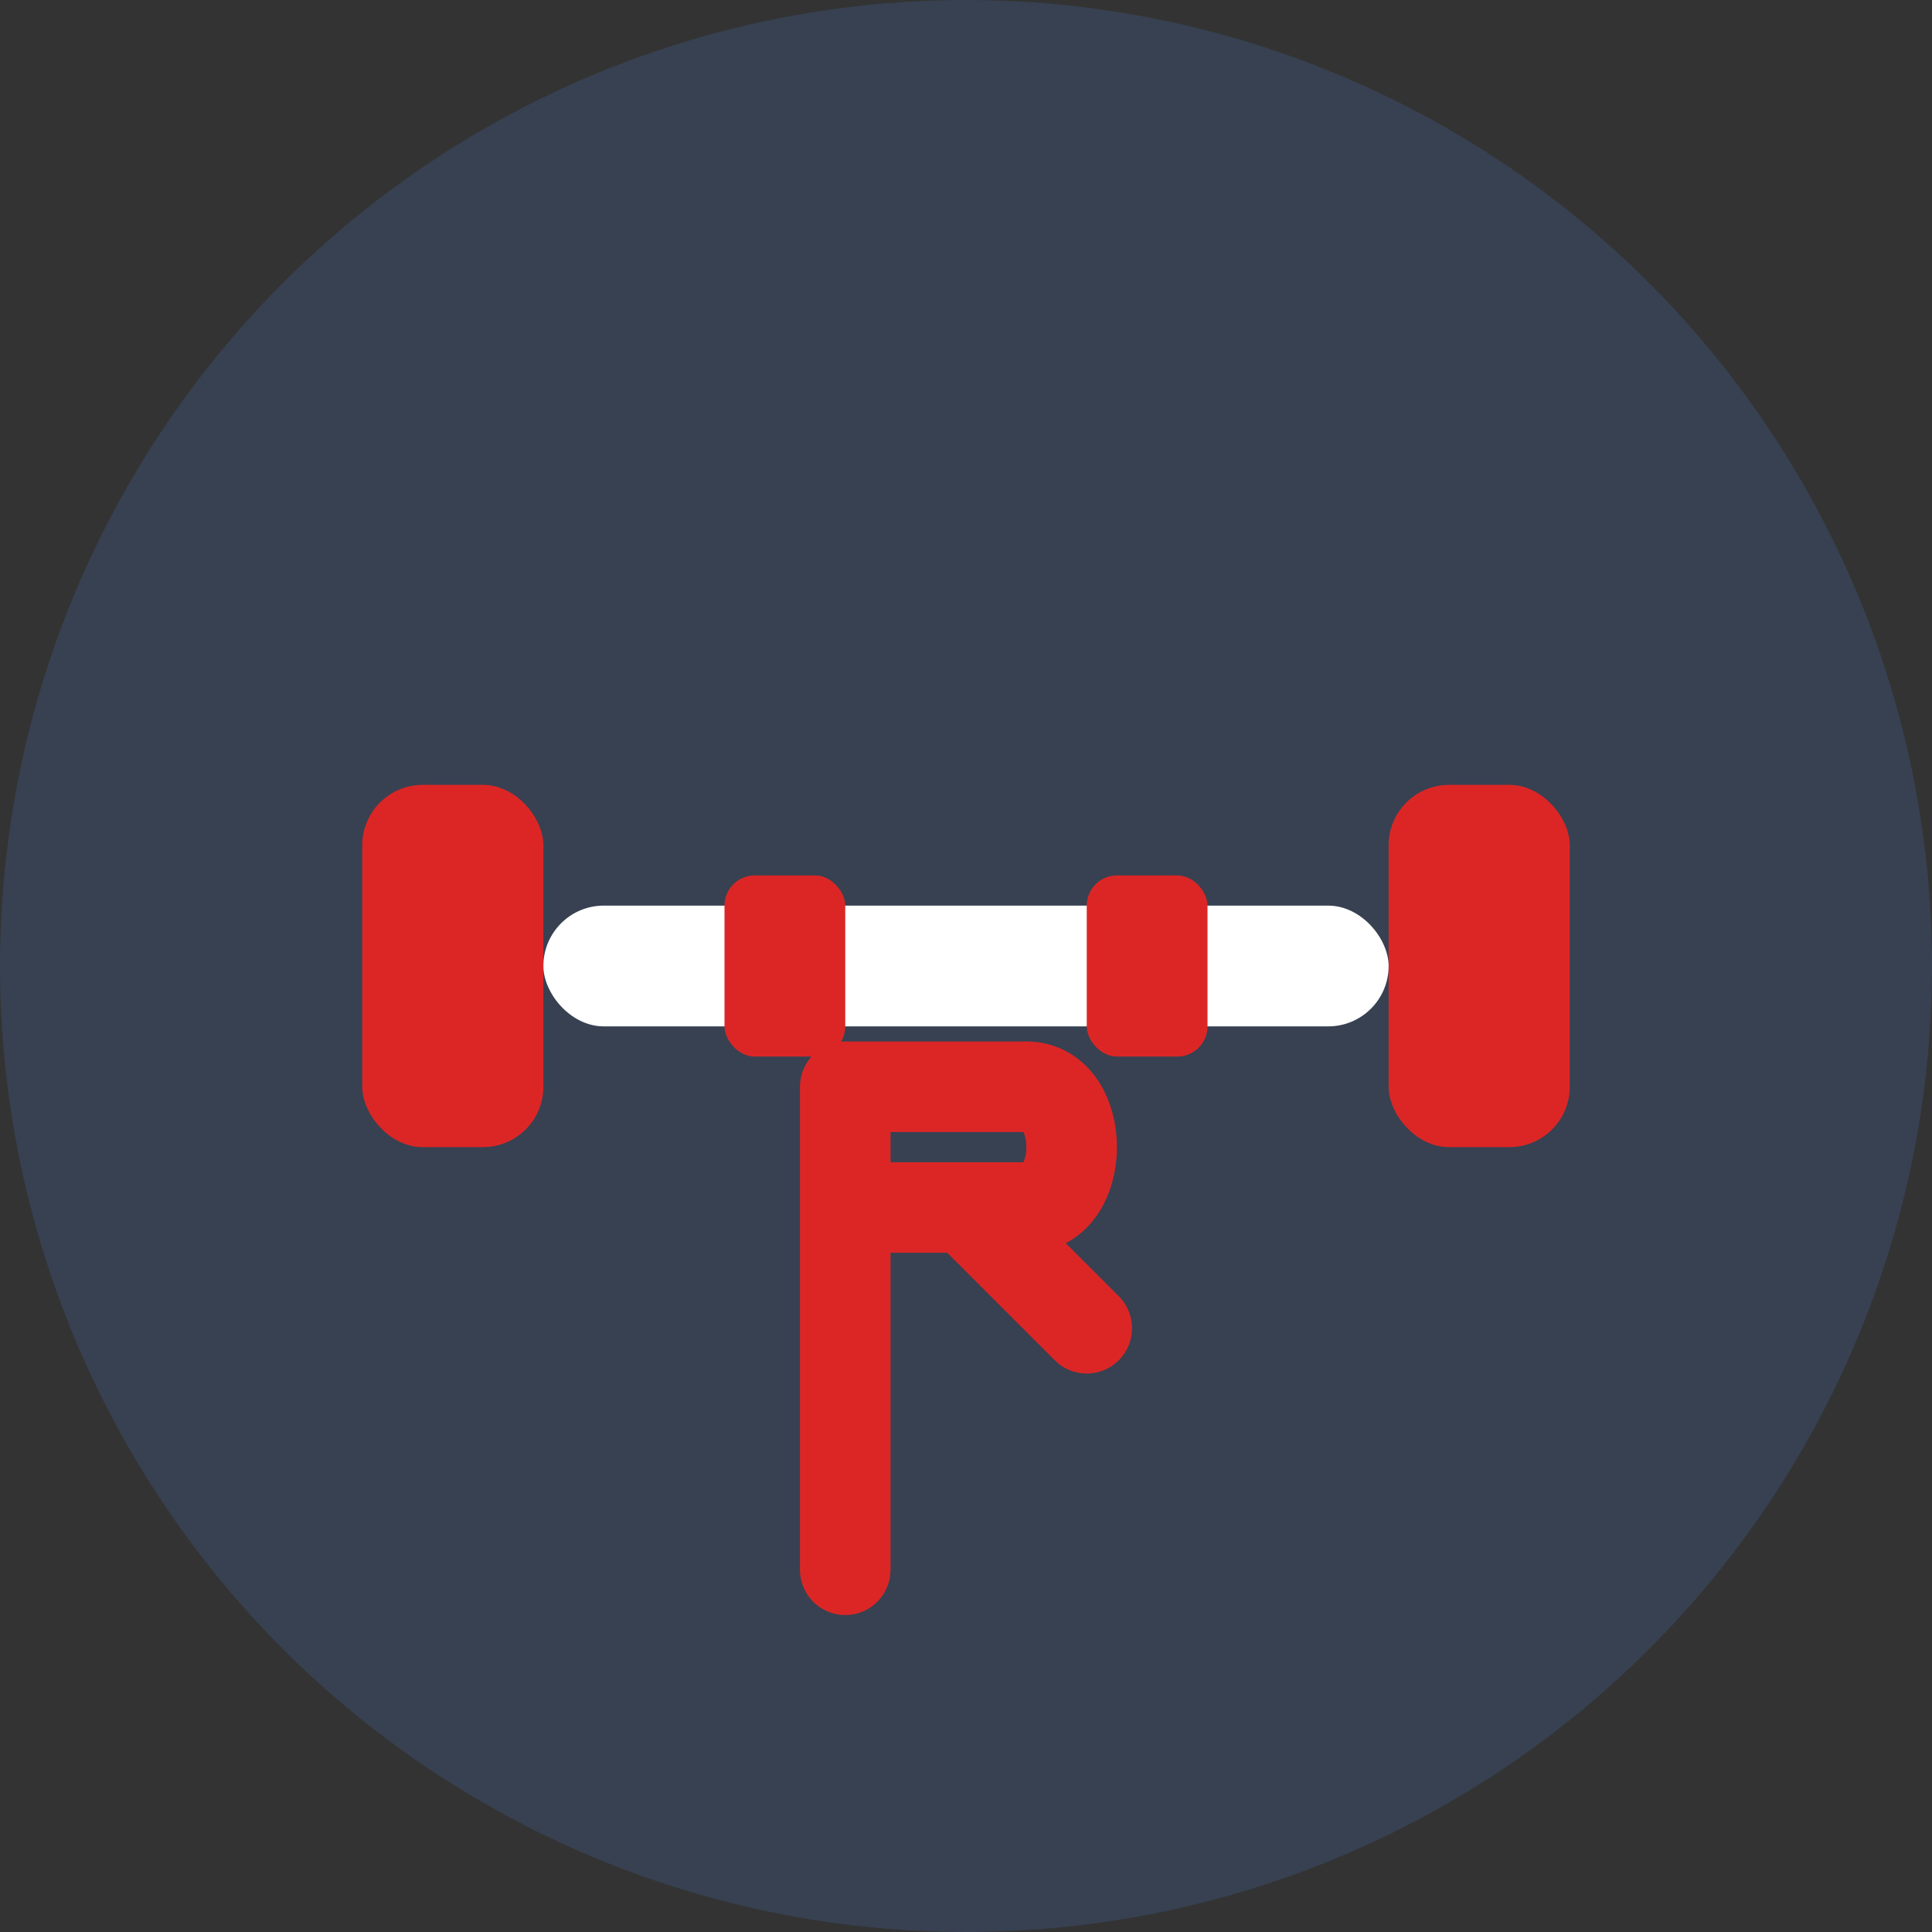 <svg xmlns="http://www.w3.org/2000/svg" viewBox="0 0 32 32" width="32" height="32">
  <rect x="0" y="0" width="32" height="32" fill="#333333" stroke="none"/>
  <defs>
    <style>
      .cls-1 { fill: #dc2626; }
      .cls-2 { fill: #374151; }
      .cls-3 { fill: #ffffff; }
    </style>
  </defs>
  
  <!-- Background circle -->
  <circle cx="16" cy="16" r="16" class="cls-2"/>
  
  <!-- Dumbbell icon -->
  <g transform="translate(6, 12)">
    <!-- Left weight -->
    <rect x="0" y="1" width="3" height="6" class="cls-1" rx="1"/>
    
    <!-- Right weight -->
    <rect x="17" y="1" width="3" height="6" class="cls-1" rx="1"/>
    
    <!-- Center bar -->
    <rect x="3" y="3" width="14" height="2" class="cls-3" rx="1"/>
    
    <!-- Inner grips -->
    <rect x="6" y="2.5" width="2" height="3" class="cls-1" rx="0.5"/>
    <rect x="12" y="2.5" width="2" height="3" class="cls-1" rx="0.5"/>
  </g>
  
  <!-- Core symbol (stylized R) -->
  <g transform="translate(14, 18)">
    <path d="M 0 0 L 0 8 M 0 0 L 3 0 C 4 0 4 2 3 2 L 0 2 M 2 2 L 4 4" 
          stroke="#dc2626" stroke-width="1.5" stroke-linecap="round" stroke-linejoin="round" fill="none"/>
  </g>
</svg>